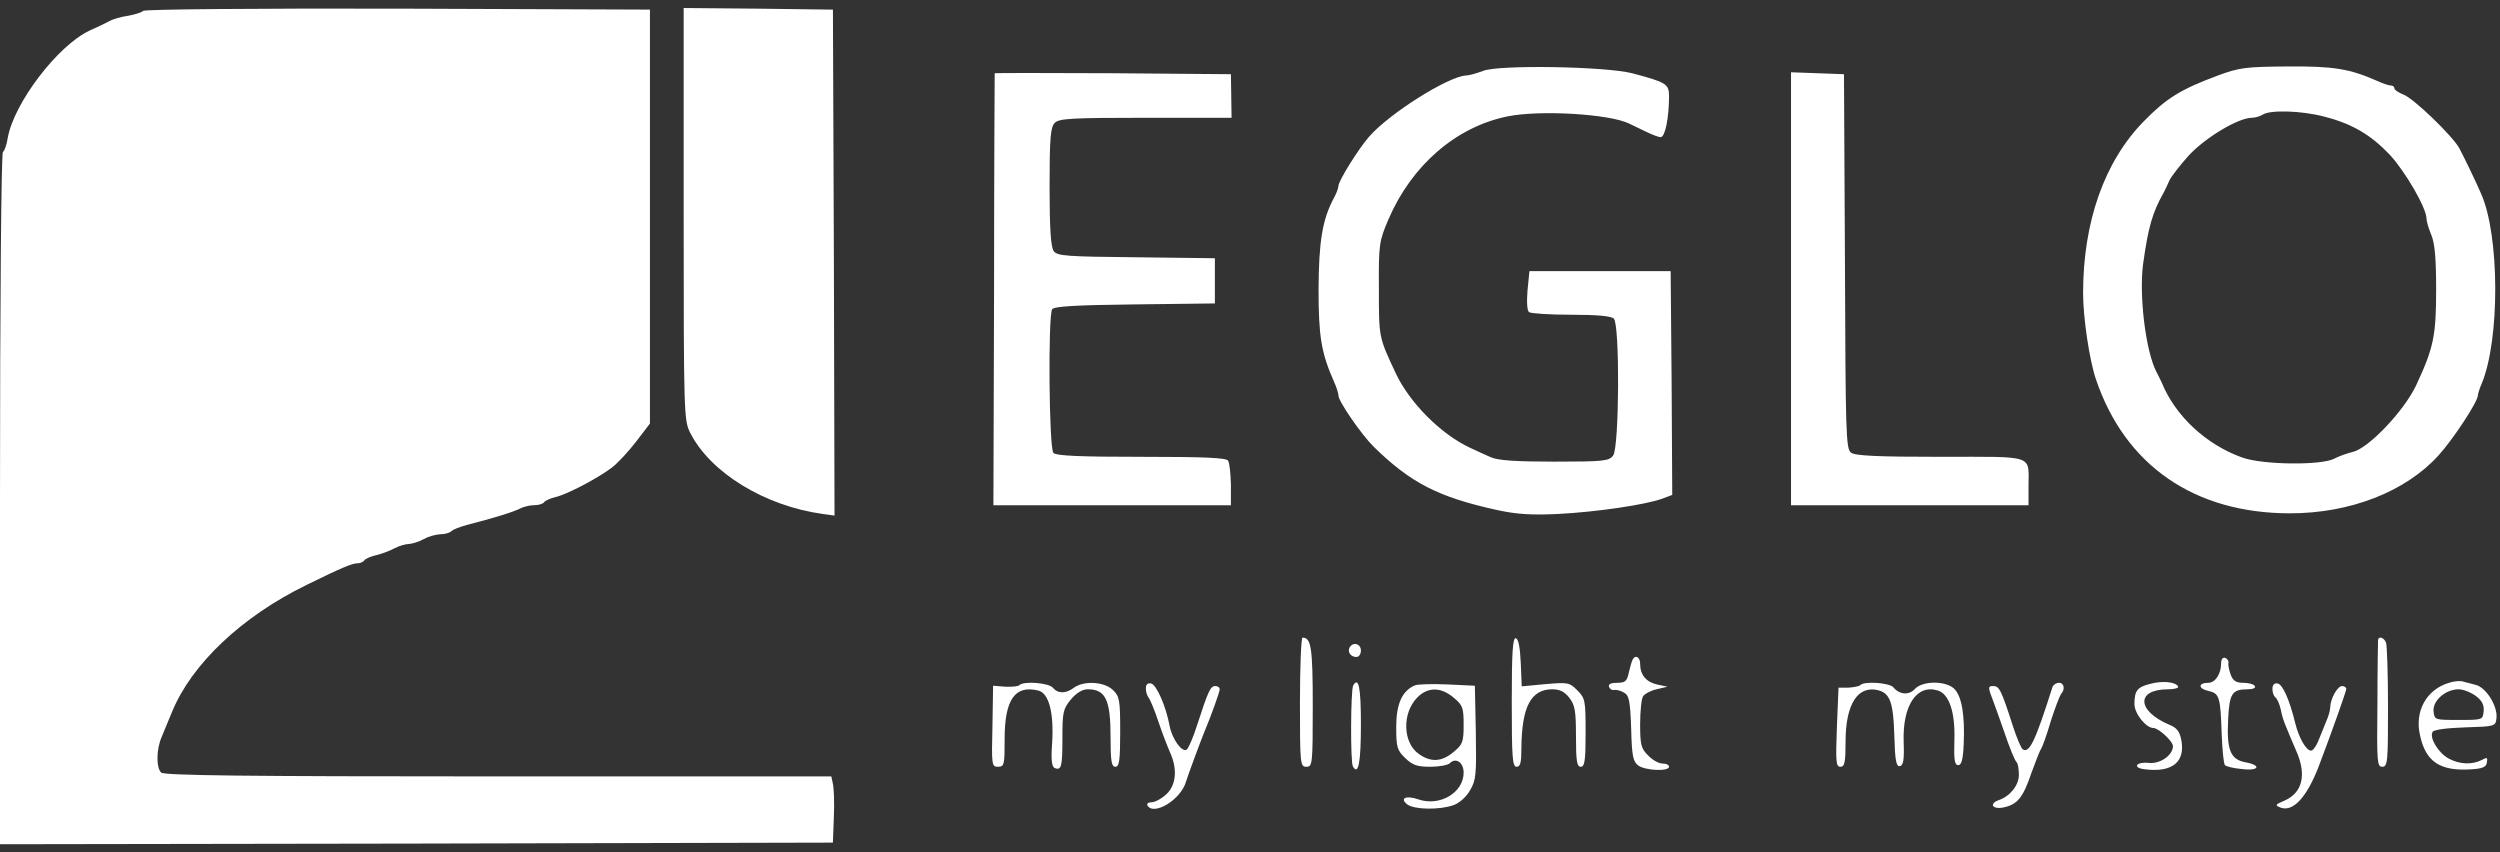 <?xml version="1.0" encoding="UTF-8"?> <svg xmlns="http://www.w3.org/2000/svg" width="88" height="30" viewBox="0 0 88 30" fill="none"><rect x="0" y="0" width="88" height="30" fill="#333333" stroke="none"/><path d="M5.039 0.383C5.005 0.429 4.768 0.508 4.519 0.554C4.259 0.588 3.966 0.679 3.864 0.736C3.762 0.793 3.435 0.952 3.152 1.077C2.022 1.611 0.486 3.634 0.271 4.861C0.237 5.089 0.158 5.316 0.102 5.35C0.045 5.384 0 10.623 0 17.567V29.717L14.665 29.694L29.318 29.66L29.352 28.751C29.375 28.251 29.352 27.728 29.318 27.591L29.262 27.33H17.534C8.564 27.33 5.773 27.296 5.672 27.194C5.491 27.012 5.502 26.364 5.694 25.932C5.773 25.728 5.943 25.341 6.056 25.057C6.745 23.375 8.507 21.704 10.79 20.59C11.987 20 12.394 19.829 12.575 19.829C12.676 19.829 12.778 19.784 12.823 19.727C12.857 19.67 13.038 19.59 13.23 19.545C13.422 19.5 13.704 19.397 13.874 19.306C14.043 19.215 14.281 19.147 14.405 19.147C14.529 19.136 14.755 19.068 14.913 18.977C15.072 18.886 15.32 18.818 15.489 18.806C15.648 18.806 15.817 18.761 15.885 18.704C15.941 18.636 16.19 18.545 16.439 18.477C17.376 18.238 18.065 18.022 18.291 17.908C18.416 17.84 18.642 17.783 18.8 17.783C18.958 17.783 19.105 17.738 19.15 17.681C19.184 17.624 19.365 17.545 19.546 17.499C19.952 17.408 21.037 16.84 21.545 16.454C21.737 16.306 22.121 15.897 22.392 15.544L22.878 14.908V0.338L13.987 0.304C8.993 0.293 5.073 0.327 5.039 0.383V0.383Z" fill="white"></path><path d="M24.065 7.533C24.065 14.568 24.077 14.796 24.291 15.227C25.003 16.637 26.913 17.807 28.957 18.091L29.375 18.148L29.353 9.249L29.319 0.339L26.698 0.305L24.065 0.282V7.533ZM52.197 2.498C51.983 2.578 51.712 2.658 51.599 2.658C50.977 2.692 48.91 3.987 48.187 4.817C47.803 5.26 47.113 6.374 47.113 6.544C47.113 6.613 47.045 6.806 46.955 6.965C46.548 7.726 46.424 8.488 46.413 10.159C46.413 11.829 46.503 12.409 46.955 13.432C47.045 13.625 47.113 13.841 47.113 13.92C47.113 14.125 47.904 15.273 48.345 15.716C49.655 17 50.627 17.5 52.706 17.955C53.384 18.103 53.926 18.137 54.852 18.091C56.186 18.023 57.892 17.773 58.502 17.557L58.863 17.421L58.841 13.477L58.807 9.545H53.836L53.768 10.227C53.734 10.647 53.757 10.943 53.824 10.988C53.892 11.034 54.559 11.079 55.316 11.079C56.219 11.079 56.717 11.124 56.807 11.216C57.022 11.431 56.999 15.739 56.784 16.034C56.638 16.227 56.468 16.25 54.706 16.25C53.339 16.25 52.706 16.205 52.469 16.091C52.288 16.012 51.96 15.864 51.745 15.761C50.717 15.284 49.61 14.17 49.124 13.125C48.526 11.852 48.537 11.875 48.537 10.17C48.526 8.579 48.548 8.488 48.876 7.715C49.689 5.828 51.237 4.476 53.045 4.101C54.186 3.862 56.66 4.01 57.349 4.351C57.474 4.408 57.733 4.533 57.937 4.635C58.151 4.737 58.377 4.828 58.456 4.828C58.615 4.828 58.75 4.124 58.75 3.385C58.75 2.953 58.649 2.896 57.451 2.578C56.513 2.339 52.751 2.271 52.197 2.498V2.498ZM78.07 2.658C76.759 3.146 76.262 3.453 75.46 4.271C74.07 5.692 73.325 7.817 73.325 10.318C73.325 11.193 73.551 12.693 73.777 13.352C74.805 16.387 77.245 18.069 80.612 18.069C82.725 18.069 84.679 17.307 85.832 16.034C86.351 15.466 87.221 14.136 87.221 13.92C87.221 13.864 87.278 13.682 87.357 13.5C88.001 11.954 87.989 8.283 87.334 6.817C87.142 6.374 86.758 5.578 86.566 5.215C86.329 4.783 84.95 3.453 84.6 3.328C84.431 3.26 84.284 3.169 84.284 3.112C84.284 3.055 84.227 3.01 84.159 3.01C84.092 3.01 83.877 2.942 83.685 2.851C82.702 2.419 82.148 2.328 80.533 2.339C79.064 2.351 78.838 2.373 78.07 2.658V2.658ZM81.798 4.101C82.792 4.351 83.459 4.749 84.126 5.453C84.679 6.056 85.413 7.329 85.413 7.692C85.413 7.795 85.493 8.056 85.583 8.272C85.707 8.567 85.752 9.113 85.752 10.193C85.752 11.829 85.662 12.25 85.041 13.579C84.611 14.477 83.368 15.784 82.815 15.909C82.623 15.955 82.329 16.057 82.16 16.148C81.696 16.387 79.629 16.364 78.917 16.102C77.652 15.648 76.567 14.636 76.093 13.466C76.047 13.375 75.968 13.204 75.912 13.102C75.528 12.375 75.29 10.409 75.437 9.295C75.618 7.988 75.765 7.476 76.172 6.76C76.217 6.669 76.307 6.488 76.364 6.351C76.42 6.226 76.725 5.828 77.042 5.476C77.618 4.851 78.782 4.146 79.267 4.146C79.38 4.146 79.561 4.09 79.651 4.033C79.911 3.862 81.019 3.896 81.798 4.101V4.101ZM35.013 2.578C35.013 2.601 34.991 6.022 34.991 10.204L34.968 17.785H43.328V17.069C43.317 16.682 43.283 16.296 43.227 16.216C43.17 16.114 42.413 16.08 40.176 16.08C38.03 16.08 37.182 16.046 37.081 15.943C36.922 15.784 36.889 11.124 37.035 10.886C37.103 10.784 37.86 10.738 39.939 10.715L42.764 10.681V9.09L39.996 9.056C37.555 9.033 37.216 9.011 37.092 8.84C36.99 8.704 36.945 8.056 36.945 6.579C36.945 4.84 36.979 4.476 37.126 4.328C37.273 4.169 37.725 4.146 40.323 4.146H43.351L43.34 3.374L43.328 2.612L39.171 2.578C36.889 2.567 35.025 2.567 35.013 2.578V2.578ZM63.044 10.17V17.785H71.404V17.114C71.404 15.989 71.664 16.08 68.308 16.08C66.117 16.08 65.292 16.046 65.156 15.932C64.975 15.807 64.964 15.239 64.942 9.204L64.908 2.612L63.981 2.578L63.044 2.544V10.17ZM45.758 24.717C45.758 26.911 45.769 26.99 45.983 26.99C46.198 26.99 46.209 26.911 46.209 24.854C46.209 22.785 46.153 22.444 45.848 22.444C45.803 22.444 45.758 23.467 45.758 24.717ZM53.214 24.706C53.214 26.661 53.237 26.99 53.384 26.99C53.519 26.99 53.553 26.843 53.553 26.331C53.565 24.876 53.892 24.263 54.638 24.263C54.898 24.263 55.067 24.342 55.237 24.558C55.44 24.82 55.474 25.024 55.474 25.922C55.474 26.797 55.508 26.99 55.643 26.99C55.779 26.99 55.813 26.786 55.813 25.797C55.813 24.649 55.801 24.581 55.519 24.297C55.248 24.024 55.191 24.013 54.401 24.081L53.565 24.16L53.531 23.342C53.508 22.808 53.452 22.501 53.361 22.467C53.248 22.433 53.214 22.933 53.214 24.706V24.706ZM83.707 22.524C83.707 22.581 83.685 23.603 83.685 24.797C83.662 26.82 83.674 26.99 83.854 26.99C84.046 26.99 84.058 26.82 84.058 24.899C84.058 23.751 84.024 22.728 83.99 22.626C83.922 22.444 83.73 22.376 83.707 22.524V22.524ZM47.509 22.785C47.418 22.944 47.543 23.126 47.746 23.126C47.836 23.126 47.904 23.024 47.904 22.899C47.904 22.66 47.633 22.581 47.509 22.785ZM57.474 23.206C57.44 23.262 57.383 23.467 57.338 23.66C57.27 23.979 57.214 24.035 56.92 24.035C56.705 24.035 56.604 24.081 56.638 24.172C56.66 24.251 56.751 24.308 56.818 24.285C56.897 24.274 57.044 24.308 57.157 24.376C57.338 24.467 57.383 24.649 57.417 25.638C57.44 26.615 57.485 26.808 57.666 26.945C57.914 27.127 58.75 27.161 58.75 26.99C58.75 26.922 58.649 26.877 58.524 26.877C58.389 26.877 58.163 26.752 58.016 26.593C57.767 26.354 57.733 26.217 57.733 25.49C57.733 25.035 57.779 24.592 57.835 24.513C57.892 24.422 58.106 24.308 58.31 24.263L58.694 24.172L58.321 24.092C57.937 24.001 57.733 23.751 57.733 23.365C57.733 23.137 57.575 23.035 57.474 23.206V23.206ZM78.183 23.353C78.183 23.717 77.979 24.035 77.731 24.035C77.369 24.035 77.369 24.24 77.731 24.319C78.126 24.41 78.16 24.513 78.205 25.877C78.228 26.411 78.273 26.888 78.318 26.933C78.364 26.979 78.623 27.047 78.917 27.07C79.527 27.149 79.618 26.933 79.03 26.831C78.51 26.729 78.375 26.399 78.431 25.308C78.477 24.41 78.567 24.263 79.121 24.263C79.301 24.263 79.414 24.217 79.369 24.149C79.335 24.081 79.143 24.035 78.962 24.035C78.714 24.035 78.601 23.967 78.522 23.751C78.465 23.592 78.42 23.399 78.443 23.331C78.454 23.262 78.397 23.183 78.33 23.16C78.239 23.126 78.183 23.206 78.183 23.353V23.353ZM75.697 24.069C75.234 24.183 75.132 24.308 75.132 24.785C75.132 25.115 75.539 25.626 75.799 25.626C75.98 25.626 76.488 26.092 76.488 26.263C76.488 26.581 76.036 26.899 75.641 26.854C75.166 26.808 75.053 27.036 75.516 27.081C76.466 27.195 76.929 26.82 76.782 26.047C76.725 25.751 76.624 25.615 76.364 25.513C75.211 25.024 75.177 24.263 76.319 24.263C76.545 24.263 76.703 24.217 76.669 24.16C76.567 24.001 76.126 23.956 75.697 24.069ZM86.204 24.035C85.402 24.274 84.984 25.047 85.188 25.899C85.391 26.82 85.899 27.149 86.973 27.081C87.379 27.058 87.515 27.002 87.537 26.843C87.571 26.661 87.549 26.649 87.357 26.752C87.029 26.922 86.588 26.911 86.204 26.706C85.832 26.513 85.504 25.967 85.628 25.763C85.673 25.683 86.125 25.626 86.769 25.604C87.831 25.57 87.843 25.57 87.876 25.274C87.922 24.854 87.504 24.183 87.131 24.104C86.961 24.058 86.747 24.001 86.656 23.979C86.566 23.967 86.362 23.979 86.204 24.035V24.035ZM87.153 24.501C87.379 24.672 87.447 24.831 87.424 25.047C87.391 25.342 87.379 25.342 86.543 25.342C85.707 25.342 85.696 25.342 85.662 25.047C85.617 24.672 86.08 24.263 86.543 24.263C86.713 24.263 86.984 24.376 87.153 24.501V24.501ZM35.883 24.115C35.849 24.16 35.623 24.183 35.386 24.172L34.957 24.138L34.934 25.57C34.9 26.933 34.911 26.99 35.126 26.99C35.352 26.99 35.363 26.922 35.363 26.013C35.363 24.626 35.725 24.104 36.55 24.308C36.922 24.399 37.103 25.092 37.035 26.161C36.99 26.752 37.024 26.99 37.126 27.036C37.363 27.127 37.397 26.99 37.397 25.967C37.397 25.081 37.42 24.956 37.691 24.626C37.894 24.388 38.097 24.263 38.29 24.263C38.922 24.263 39.092 24.638 39.092 25.956C39.092 26.797 39.126 26.99 39.261 26.99C39.397 26.99 39.431 26.774 39.431 25.763C39.431 24.626 39.408 24.513 39.171 24.285C38.866 23.99 38.143 23.956 37.804 24.206C37.521 24.422 37.239 24.422 37.058 24.206C36.911 24.035 36.041 23.967 35.883 24.115V24.115ZM40.334 24.229C40.334 24.354 40.38 24.49 40.425 24.547C40.481 24.615 40.64 24.99 40.775 25.399C40.911 25.808 41.103 26.297 41.193 26.502C41.453 27.081 41.397 27.638 41.058 27.956C40.888 28.115 40.651 28.24 40.538 28.24C40.414 28.24 40.357 28.286 40.391 28.354C40.617 28.729 41.577 28.138 41.747 27.513C41.826 27.263 42.221 26.195 42.38 25.797C42.639 25.183 42.933 24.354 42.933 24.263C42.933 24.194 42.865 24.149 42.775 24.149C42.605 24.149 42.526 24.331 42.131 25.547C41.995 25.967 41.837 26.342 41.769 26.388C41.6 26.49 41.261 26.013 41.171 25.558C41.046 24.865 40.707 24.092 40.515 24.058C40.402 24.035 40.334 24.092 40.334 24.229ZM47.633 24.126C47.543 24.274 47.531 26.843 47.622 26.979C47.814 27.308 47.904 26.854 47.904 25.501C47.904 24.194 47.825 23.808 47.633 24.126ZM49.802 24.126C49.35 24.319 49.147 24.785 49.147 25.592C49.147 26.308 49.181 26.411 49.463 26.683C49.723 26.933 49.881 26.99 50.344 26.99C50.661 26.99 50.966 26.933 51.034 26.865C51.248 26.649 51.52 26.843 51.52 27.195C51.52 27.899 50.684 28.399 49.926 28.138C49.497 27.99 49.249 28.093 49.542 28.32C49.802 28.502 50.672 28.513 51.158 28.343C51.361 28.274 51.61 28.059 51.745 27.82C51.96 27.456 51.971 27.274 51.949 25.774L51.915 24.138L50.955 24.092C50.424 24.069 49.904 24.081 49.802 24.126V24.126ZM51.169 24.558C51.486 24.82 51.52 24.91 51.52 25.513C51.52 26.115 51.486 26.206 51.169 26.467C50.751 26.82 50.367 26.843 49.938 26.536C49.373 26.138 49.35 25.092 49.893 24.547C50.266 24.172 50.729 24.183 51.169 24.558V24.558ZM65.484 24.115C65.439 24.16 65.247 24.194 65.055 24.206H64.716L64.659 25.592C64.614 26.82 64.625 26.99 64.783 26.99C64.93 26.99 64.964 26.843 64.964 26.104C64.964 24.785 65.394 24.115 66.117 24.297C66.535 24.41 66.647 24.74 66.681 25.911C66.704 26.774 66.749 26.99 66.874 26.968C66.998 26.945 67.032 26.752 67.009 26.115C66.964 24.831 67.472 24.069 68.218 24.308C68.613 24.433 68.828 25.081 68.794 26.058C68.772 26.752 68.805 26.933 68.93 26.933C69.043 26.933 69.099 26.74 69.122 26.195C69.167 25.172 69.054 24.513 68.794 24.251C68.5 23.956 67.676 23.956 67.404 24.251C67.201 24.479 66.862 24.456 66.647 24.194C66.512 24.035 65.631 23.967 65.484 24.115V24.115ZM72.251 24.172C71.641 26.092 71.438 26.524 71.201 26.377C71.144 26.342 70.986 25.967 70.85 25.547C70.444 24.285 70.376 24.149 70.161 24.149C69.969 24.149 69.969 24.183 70.184 24.74C70.308 25.07 70.444 25.467 70.5 25.626C70.76 26.388 70.918 26.763 70.986 26.831C71.031 26.877 71.065 27.081 71.065 27.274C71.065 27.638 70.76 28.024 70.365 28.161C70.003 28.286 70.127 28.502 70.523 28.422C71.009 28.32 71.212 28.081 71.506 27.206C71.653 26.808 71.799 26.422 71.845 26.365C71.89 26.297 72.048 25.865 72.183 25.399C72.33 24.933 72.5 24.501 72.545 24.433C72.703 24.263 72.658 24.035 72.477 24.035C72.376 24.035 72.285 24.104 72.251 24.172ZM79.99 24.251C79.99 24.376 80.036 24.501 80.092 24.547C80.149 24.581 80.239 24.774 80.284 24.979C80.352 25.331 80.42 25.479 80.838 26.456C81.199 27.286 81.041 27.911 80.409 28.184C80.092 28.32 80.07 28.343 80.262 28.422C80.713 28.604 81.211 28.059 81.64 26.922C82.092 25.729 82.589 24.331 82.589 24.251C82.589 24.194 82.521 24.149 82.442 24.149C82.273 24.149 82.024 24.615 82.024 24.899C82.024 25.001 81.956 25.24 81.866 25.433C81.787 25.638 81.663 25.933 81.595 26.104C81.516 26.286 81.414 26.422 81.346 26.422C81.177 26.422 80.917 25.967 80.793 25.456C80.589 24.626 80.352 24.092 80.171 24.058C80.058 24.035 79.99 24.104 79.99 24.251V24.251Z" fill="white"></path></svg> 